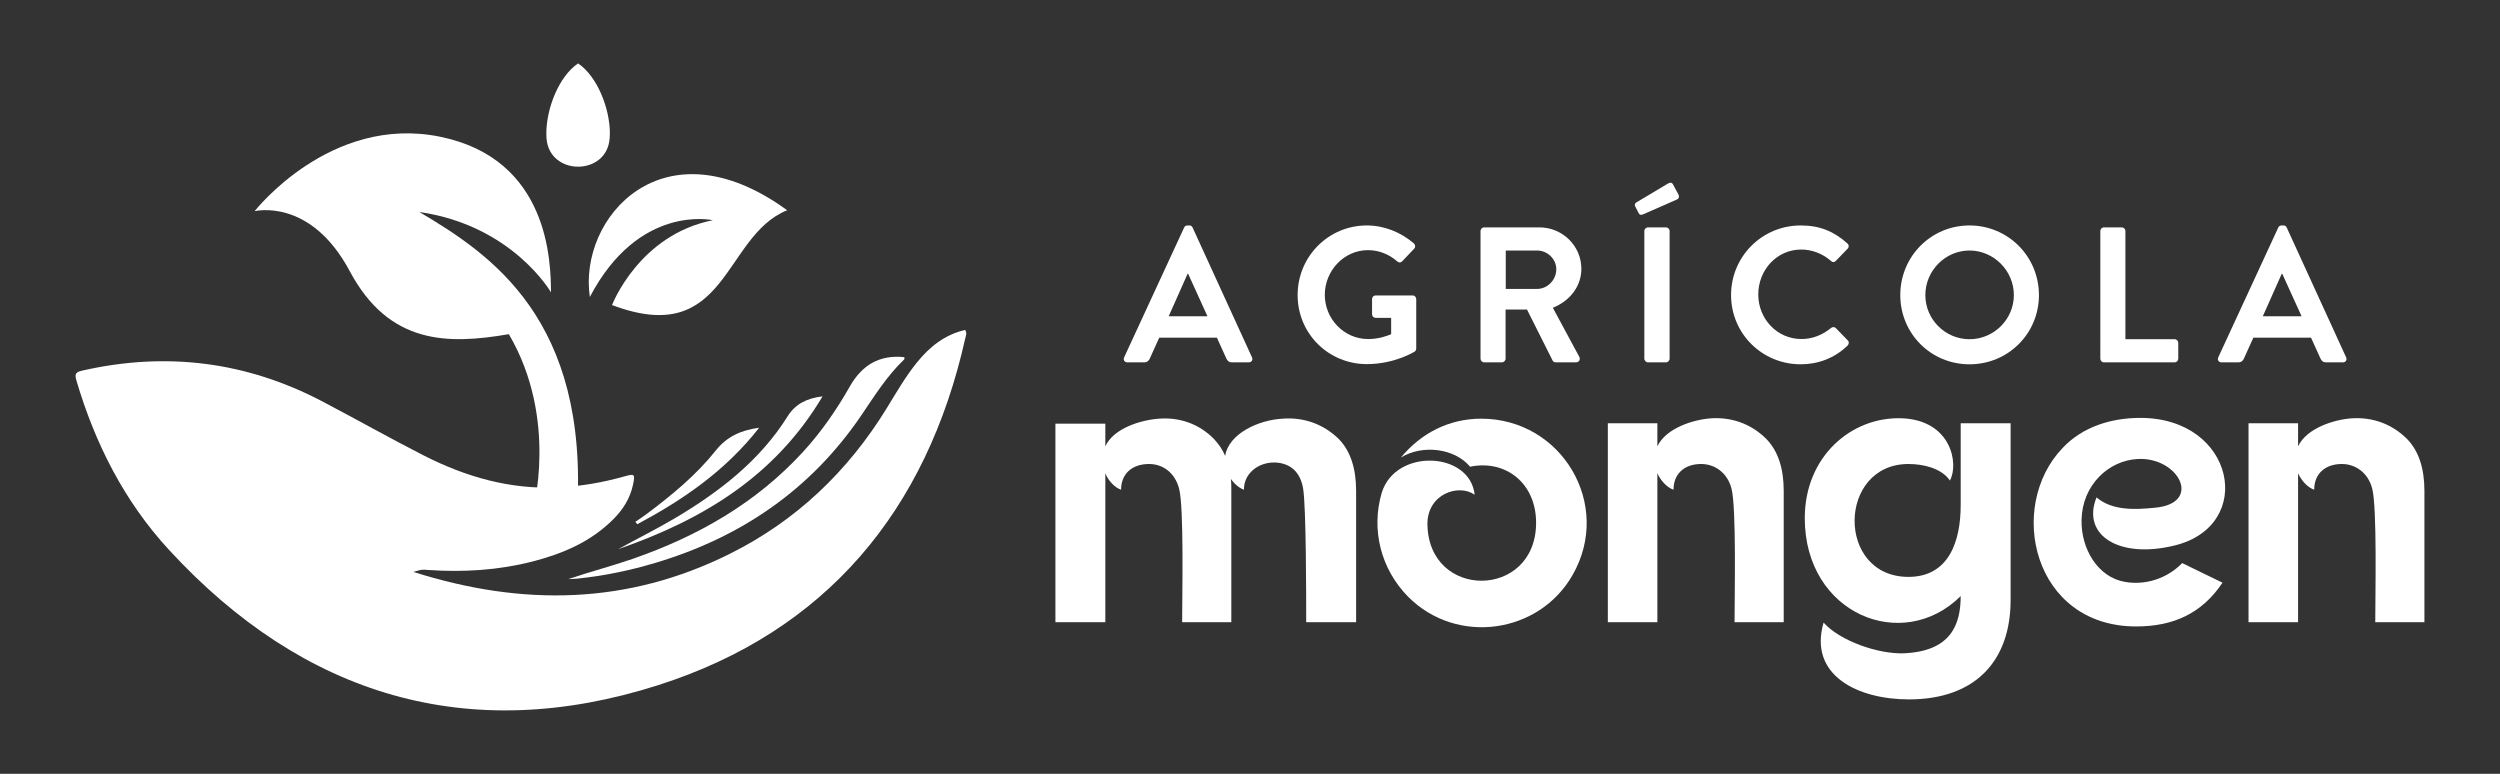 <?xml version="1.0" encoding="utf-8"?>
<!-- Generator: Adobe Illustrator 16.0.0, SVG Export Plug-In . SVG Version: 6.00 Build 0)  -->
<!DOCTYPE svg PUBLIC "-//W3C//DTD SVG 1.1//EN" "http://www.w3.org/Graphics/SVG/1.1/DTD/svg11.dtd">
<svg version="1.1" id="Capa_1" xmlns="http://www.w3.org/2000/svg" xmlns:xlink="http://www.w3.org/1999/xlink" x="0px" y="0px"
	 width="210px" height="65px" viewBox="0 0 210 65" enable-background="new 0 0 210 65" xml:space="preserve">
<rect x="0" y="0" width="210" height="65" fill="#333333" stroke="none"/>
<g>
	<g>
		<path fill-rule="evenodd" clip-rule="evenodd" fill="#FFFFFF" d="M34.728,48.041c9.208,2.926,18.015,2.74,26.553-1.508
			c5.584-2.775,9.937-6.928,13.199-12.234c0.812-1.32,1.579-2.664,2.558-3.871c1.063-1.313,2.334-2.32,4.031-2.713
			c0.182,0.266,0.058,0.5,0.009,0.723c-3.239,14.455-11.68,24.613-25.804,29.119c-15.917,5.08-29.769,0.91-41.074-11.365
			c-3.749-4.063-6.217-8.928-7.783-14.238c-0.174-0.584-0.025-0.709,0.524-0.83c7.036-1.594,13.752-0.754,20.146,2.6
			c2.833,1.486,5.621,3.063,8.475,4.52c3.556,1.816,7.305,2.896,11.348,2.693c1.88-0.086,3.723-0.406,5.534-0.918
			c0.87-0.244,0.921-0.209,0.727,0.701c-0.237,1.125-0.825,2.061-1.622,2.865c-1.894,1.92-4.277,2.928-6.828,3.584
			c-2.869,0.736-5.786,0.91-8.729,0.711c-0.192-0.012-0.38-0.037-0.567-0.016C35.262,47.875,35.108,47.939,34.728,48.041z"/>
		<path fill-rule="evenodd" clip-rule="evenodd" fill="#FFFFFF" d="M47.738,48.646c1.806-0.619,3.64-1.088,5.425-1.707
			c5.459-1.9,10.361-4.688,14.306-8.998c1.528-1.67,2.808-3.523,3.92-5.484c1.019-1.787,2.478-2.676,4.575-2.455
			c0,0.049,0.025,0.152-0.011,0.189c-1.448,1.381-2.495,3.066-3.609,4.707c-4.248,6.248-10.111,10.24-17.298,12.385
			c-2.135,0.639-4.312,1.088-6.532,1.32C48.257,48.629,47.996,48.633,47.738,48.646z"/>
		<path fill-rule="evenodd" clip-rule="evenodd" fill="#FFFFFF" d="M69.095,33.295c-4.021,6.771-10.156,10.396-17.168,12.836
			c1.566-0.865,3.185-1.668,4.733-2.58c3.747-2.223,7.15-4.826,9.503-8.584C66.797,33.955,67.745,33.453,69.095,33.295z"/>
		<path fill-rule="evenodd" clip-rule="evenodd" fill="#FFFFFF" d="M53.371,43.832c0.305-0.209,0.617-0.412,0.914-0.633
			c2.137-1.596,4.195-3.285,5.86-5.381c0.89-1.109,2.032-1.672,3.625-1.889c-2.852,3.645-6.403,6.055-10.24,8.109
			C53.475,43.967,53.42,43.898,53.371,43.832z"/>
	</g>
	<g>
		<path fill="#FFFFFF" d="M44.737,42.996c0,0,2.2-7.781-1.994-14.926c-5.157,0.889-10.072,0.881-13.375-5.311
			c-3.304-6.188-7.979-5.02-7.979-5.02s6.326-8.117,15.539-6.262c9.216,1.859,9.336,10.539,9.356,13.082
			c0,0-3.219-5.617-11.059-6.752c5.98,3.541,14.278,9.023,13.244,25.307L44.737,42.996z"/>
		<path fill="#FFFFFF" d="M49.547,24.945c-0.988-6.666,6.191-14.852,16.575-7.283c-5.419,2.176-4.973,11.643-14.71,7.963
			c0,0,2.246-5.893,8.466-7.127C59.878,18.498,53.676,17.076,49.547,24.945z"/>
		<path fill="#FFFFFF" d="M45.893,11.203c0,0.148,0.005,0.297,0.015,0.432c0.248,3.156,5.064,3.156,5.301,0
			c0.011-0.135,0.021-0.283,0.021-0.432c0-2.088-1.059-4.793-2.67-5.877C46.946,6.41,45.893,9.115,45.893,11.203z"/>
	</g>
	<g>
		<path fill="#FFFFFF" d="M97.366,35.168c1.645-0.127,3.322,0.389,4.613,1.713c0.386,0.416,0.709,0.869,0.935,1.416
			c0.29-1.869,2.806-3.029,4.838-3.129c1.678-0.127,3.355,0.389,4.711,1.713c0.967,0.998,1.451,2.451,1.451,4.354v11.031h-4.193
			c0-2.16,0-9.646-0.258-11.227c-0.226-1.354-1.033-2.129-2.355-2.191c-1.483-0.033-2.646,0.998-2.613,2.287
			c-0.388-0.127-0.806-0.48-1.096-0.902c0.032,0.322,0.032,0.646,0.032,1.002v11.031H99.3c0-2.16,0.162-9.676-0.258-11.227
			c-0.354-1.354-1.386-2.063-2.516-2.063c-1.485,0-2.355,0.869-2.355,2.158c-0.516-0.158-1.096-0.771-1.323-1.385v12.516h-4.193
			V35.59h4.193v1.902C93.526,35.977,95.849,35.268,97.366,35.168z"/>
		<path fill="#FFFFFF" d="M132.098,48.299c-2.807,4.934-9.709,5.934-13.806,1.838c-2.324-2.355-3.13-5.678-2.227-8.742
			c1.162-3.775,7.419-3.482,7.806,0.162c-1.323-0.936-3.936-0.098-3.968,2.418c0.032,6.451,9.129,6.387,9.129-0.064
			c0-3.322-2.548-5.322-5.548-4.709c-1.258-1.518-3.935-1.904-5.807-0.773c1.71-2.066,4.065-3.26,6.742-3.26
			C131.194,35.168,135.484,42.395,132.098,48.299z"/>
		<path fill="#FFFFFF" d="M143.768,35.137c1.645-0.096,3.291,0.42,4.613,1.744c0.967,0.998,1.451,2.451,1.451,4.354v11.031h-4.129
			c0-2.16,0.161-9.676-0.258-11.227c-0.355-1.354-1.419-2.063-2.548-2.063c-1.452,0-2.323,0.869-2.323,2.158
			c-0.515-0.158-1.096-0.771-1.355-1.385v0.871v11.645h-4.161V35.557h4.161v1.936C139.929,35.977,142.219,35.234,143.768,35.137z"/>
		<path fill="#FFFFFF" d="M153.181,52.297c1.388,1.549,4.581,2.648,6.71,2.582c3.969-0.162,4.807-2.387,4.807-4.807
			c-4.871,4.84-13.097,1.518-13.097-6.547c0-5.195,3.935-8.549,8.161-8.389c4.129,0.162,4.806,3.807,4.031,5.227
			c-0.74-1.064-2.289-1.387-3.483-1.387c-5.967,0-6.097,9.482,0,9.482c3.42,0,4.388-3.031,4.388-6.033v-5.098v-1.771h4.193v14.838
			c0,5.098-2.936,8.355-8.549,8.355C156.085,58.75,151.891,56.748,153.181,52.297z"/>
		<path fill="#FFFFFF" d="M176.109,41.781c1.322,1.131,3.258,1.033,4.871,0.871c4.096-0.354,2.031-4.289-1.42-4.096
			c-2.451,0.129-4.645,2.193-4.709,5.096c-0.064,2.422,1.354,4.838,3.646,5.227c1.646,0.291,3.483-0.225,4.806-1.58l3.387,1.646
			c-1.742,2.611-4.16,3.676-7.258,3.676c-8.646,0-10.902-10.031-6.193-14.969c1.71-1.838,4.162-2.549,6.549-2.549
			c7.967,0,9.709,9.035,2.903,10.711C178.046,46.975,174.819,44.975,176.109,41.781z"/>
		<path fill="#FFFFFF" d="M197.587,35.137c1.646-0.096,3.29,0.42,4.612,1.744c0.969,0.998,1.452,2.451,1.452,4.354v11.031h-4.129
			c0-2.16,0.161-9.676-0.258-11.227c-0.354-1.354-1.421-2.063-2.548-2.063c-1.452,0-2.324,0.869-2.324,2.158
			c-0.516-0.158-1.096-0.771-1.354-1.385v0.871v11.645h-4.162V35.557h4.162v1.936C193.748,35.977,196.039,35.234,197.587,35.137z"/>
	</g>
	<g>
		<g>
			<path fill="#FFFFFF" d="M94.427,30.018l5.039-10.902c0.048-0.098,0.129-0.178,0.274-0.178h0.164c0.161,0,0.226,0.08,0.275,0.178
				l4.989,10.902c0.097,0.211-0.033,0.42-0.276,0.42h-1.409c-0.243,0-0.357-0.096-0.47-0.322l-0.793-1.75h-4.844l-0.793,1.75
				c-0.064,0.162-0.211,0.322-0.471,0.322h-1.408C94.46,30.438,94.33,30.229,94.427,30.018z M101.426,26.566l-1.62-3.564h-0.049
				l-1.587,3.564H101.426z"/>
			<path fill="#FFFFFF" d="M114.814,18.938c1.458,0,2.851,0.566,3.953,1.508c0.13,0.129,0.147,0.322,0.016,0.451l-1.003,1.055
				c-0.129,0.127-0.276,0.127-0.421,0c-0.697-0.615-1.555-0.939-2.447-0.939c-2.024,0-3.629,1.732-3.629,3.756
				c0,2.01,1.604,3.711,3.646,3.711c0.908,0,1.604-0.275,1.928-0.404v-1.377h-1.295c-0.18,0-0.309-0.131-0.309-0.293v-1.279
				c0-0.18,0.129-0.309,0.309-0.309h3.11c0.162,0,0.292,0.148,0.292,0.309v4.148c0,0.127-0.064,0.209-0.13,0.258
				c0,0-1.668,1.053-4.018,1.053c-3.224,0-5.815-2.559-5.815-5.799S111.59,18.938,114.814,18.938z"/>
			<path fill="#FFFFFF" d="M124.363,19.406c0-0.162,0.129-0.307,0.307-0.307h4.633c1.945,0,3.532,1.555,3.532,3.484
				c0,1.488-0.988,2.703-2.397,3.27l2.219,4.117c0.113,0.209,0,0.467-0.275,0.467h-1.701c-0.145,0-0.227-0.08-0.259-0.145
				l-2.155-4.291h-1.798v4.127c0,0.164-0.145,0.309-0.307,0.309h-1.491c-0.178,0-0.307-0.145-0.307-0.309V19.406z M129.125,24.268
				c0.858,0,1.604-0.746,1.604-1.652c0-0.859-0.746-1.572-1.604-1.572h-2.641v3.225H129.125z"/>
			<path fill="#FFFFFF" d="M137.638,17.885l-0.291-0.568c-0.065-0.127,0.017-0.258,0.096-0.307l2.657-1.586
				c0.177-0.115,0.341-0.1,0.421,0.047l0.454,0.842c0.112,0.193,0.049,0.371-0.098,0.438l-2.834,1.246
				C137.816,18.094,137.702,18.029,137.638,17.885z M138.125,19.406c0-0.162,0.145-0.307,0.307-0.307h1.508
				c0.161,0,0.307,0.145,0.307,0.307v10.723c0,0.164-0.146,0.309-0.307,0.309h-1.508c-0.162,0-0.307-0.145-0.307-0.309V19.406z"/>
			<path fill="#FFFFFF" d="M151.256,18.938c1.637,0,2.818,0.518,3.921,1.508c0.146,0.129,0.146,0.322,0.017,0.451l-0.988,1.021
				c-0.113,0.131-0.275,0.131-0.406,0c-0.68-0.602-1.586-0.957-2.494-0.957c-2.073,0-3.612,1.734-3.612,3.775
				c0,2.025,1.556,3.742,3.629,3.742c0.972,0,1.798-0.371,2.478-0.922c0.131-0.115,0.309-0.098,0.406,0l1.004,1.037
				c0.13,0.111,0.098,0.322-0.016,0.438c-1.102,1.066-2.494,1.57-3.938,1.57c-3.238,0-5.848-2.576-5.848-5.816
				S148.018,18.938,151.256,18.938z"/>
			<path fill="#FFFFFF" d="M165.438,18.938c3.241,0,5.833,2.607,5.833,5.848s-2.592,5.816-5.833,5.816
				c-3.238,0-5.814-2.576-5.814-5.816S162.199,18.938,165.438,18.938z M165.438,28.494c2.042,0,3.727-1.666,3.727-3.709
				c0-2.041-1.685-3.742-3.727-3.742c-2.041,0-3.709,1.701-3.709,3.742C161.729,26.828,163.396,28.494,165.438,28.494z"/>
			<path fill="#FFFFFF" d="M176.428,19.406c0-0.162,0.13-0.307,0.307-0.307h1.492c0.162,0,0.307,0.145,0.307,0.307v9.088h4.131
				c0.18,0,0.309,0.145,0.309,0.309v1.326c0,0.164-0.129,0.309-0.309,0.309h-5.93c-0.177,0-0.307-0.145-0.307-0.309V19.406z"/>
			<path fill="#FFFFFF" d="M186.334,30.018l5.039-10.902c0.049-0.098,0.129-0.178,0.275-0.178h0.162c0.16,0,0.227,0.08,0.275,0.178
				l4.99,10.902c0.096,0.211-0.033,0.42-0.276,0.42h-1.41c-0.243,0-0.355-0.096-0.47-0.322l-0.793-1.75h-4.844l-0.793,1.75
				c-0.066,0.162-0.211,0.322-0.471,0.322h-1.409C186.367,30.438,186.237,30.229,186.334,30.018z M193.332,26.566l-1.62-3.564
				h-0.048l-1.587,3.564H193.332z"/>
		</g>
	</g>
</g>
</svg>
